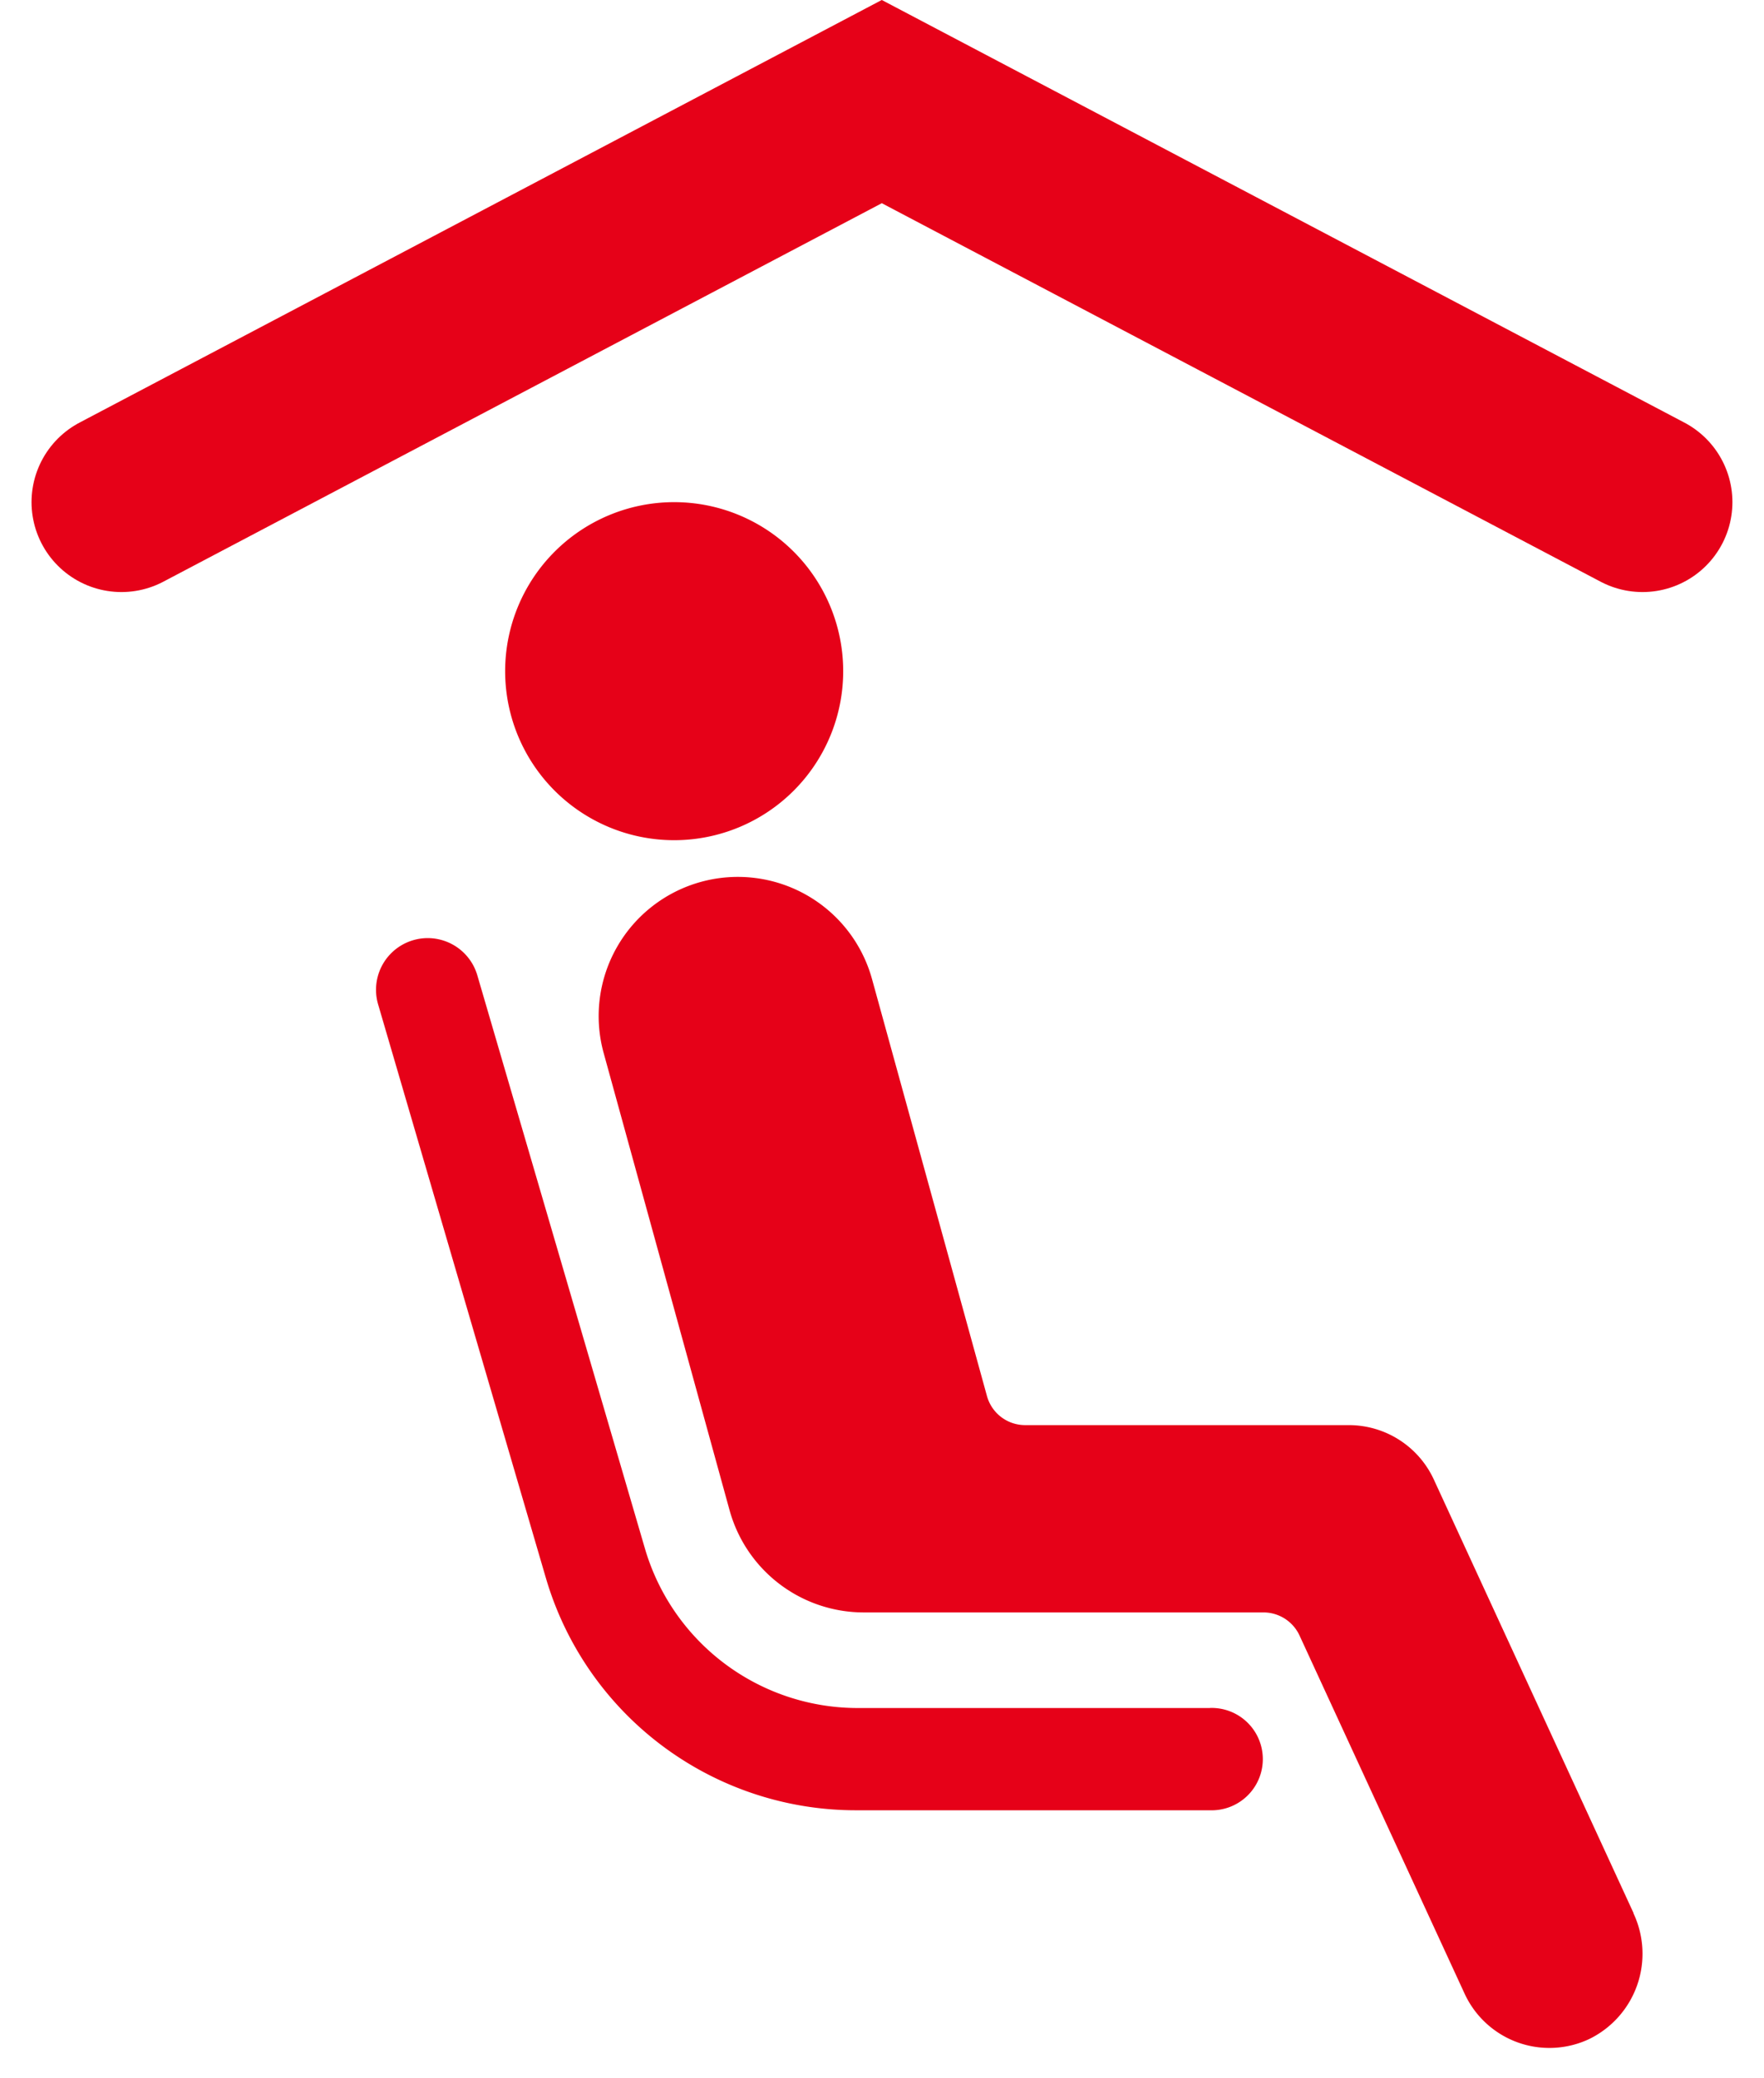 <svg xmlns="http://www.w3.org/2000/svg" viewBox="0 0 29.431 34.664">
  <g transform="translate(2.026 1.695)">
    <path d="M172.167,261.5l-3.333-7.235a1.562,1.562,0,0,0-1.416-.909h-5.4a.661.661,0,0,1-.64-.484l-1.918-6.958a2.322,2.322,0,0,0-4.477,1.235l2.1,7.626a2.323,2.323,0,0,0,2.237,1.706h6.673a.663.663,0,0,1,.6.386l2.753,5.973a1.558,1.558,0,0,0,2.079.759,1.583,1.583,0,0,0,.738-2.1" transform="translate(-146.937 -231.274)" fill="#e60118" stroke="rgba(0,0,0,0)" stroke-width="1"/>
    <path d="M103.6,275.078H97.705a3.7,3.7,0,0,1-3.527-2.648l-2.8-9.576a.862.862,0,1,0-1.656.482l2.8,9.574a5.39,5.39,0,0,0,5.183,3.874H103.6a.854.854,0,1,0,0-1.707" transform="translate(-85.44 -248.276)" fill="#e60118" stroke="rgba(0,0,0,0)" stroke-width="1"/>
    <path d="M130.322,140.036a2.82,2.82,0,1,0-2.82-2.82,2.82,2.82,0,0,0,2.82,2.82" transform="translate(-121.1 -127.713)" fill="#e60118" stroke="rgba(0,0,0,0)" stroke-width="1"/>
    <path d="M15,23.637l12.686-6.683,12.692,6.683" transform="translate(-15 -16.954)" fill="none" stroke="#e60118" stroke-linecap="round" stroke-miterlimit="10" stroke-width="3"/>
  </g>
</svg>
